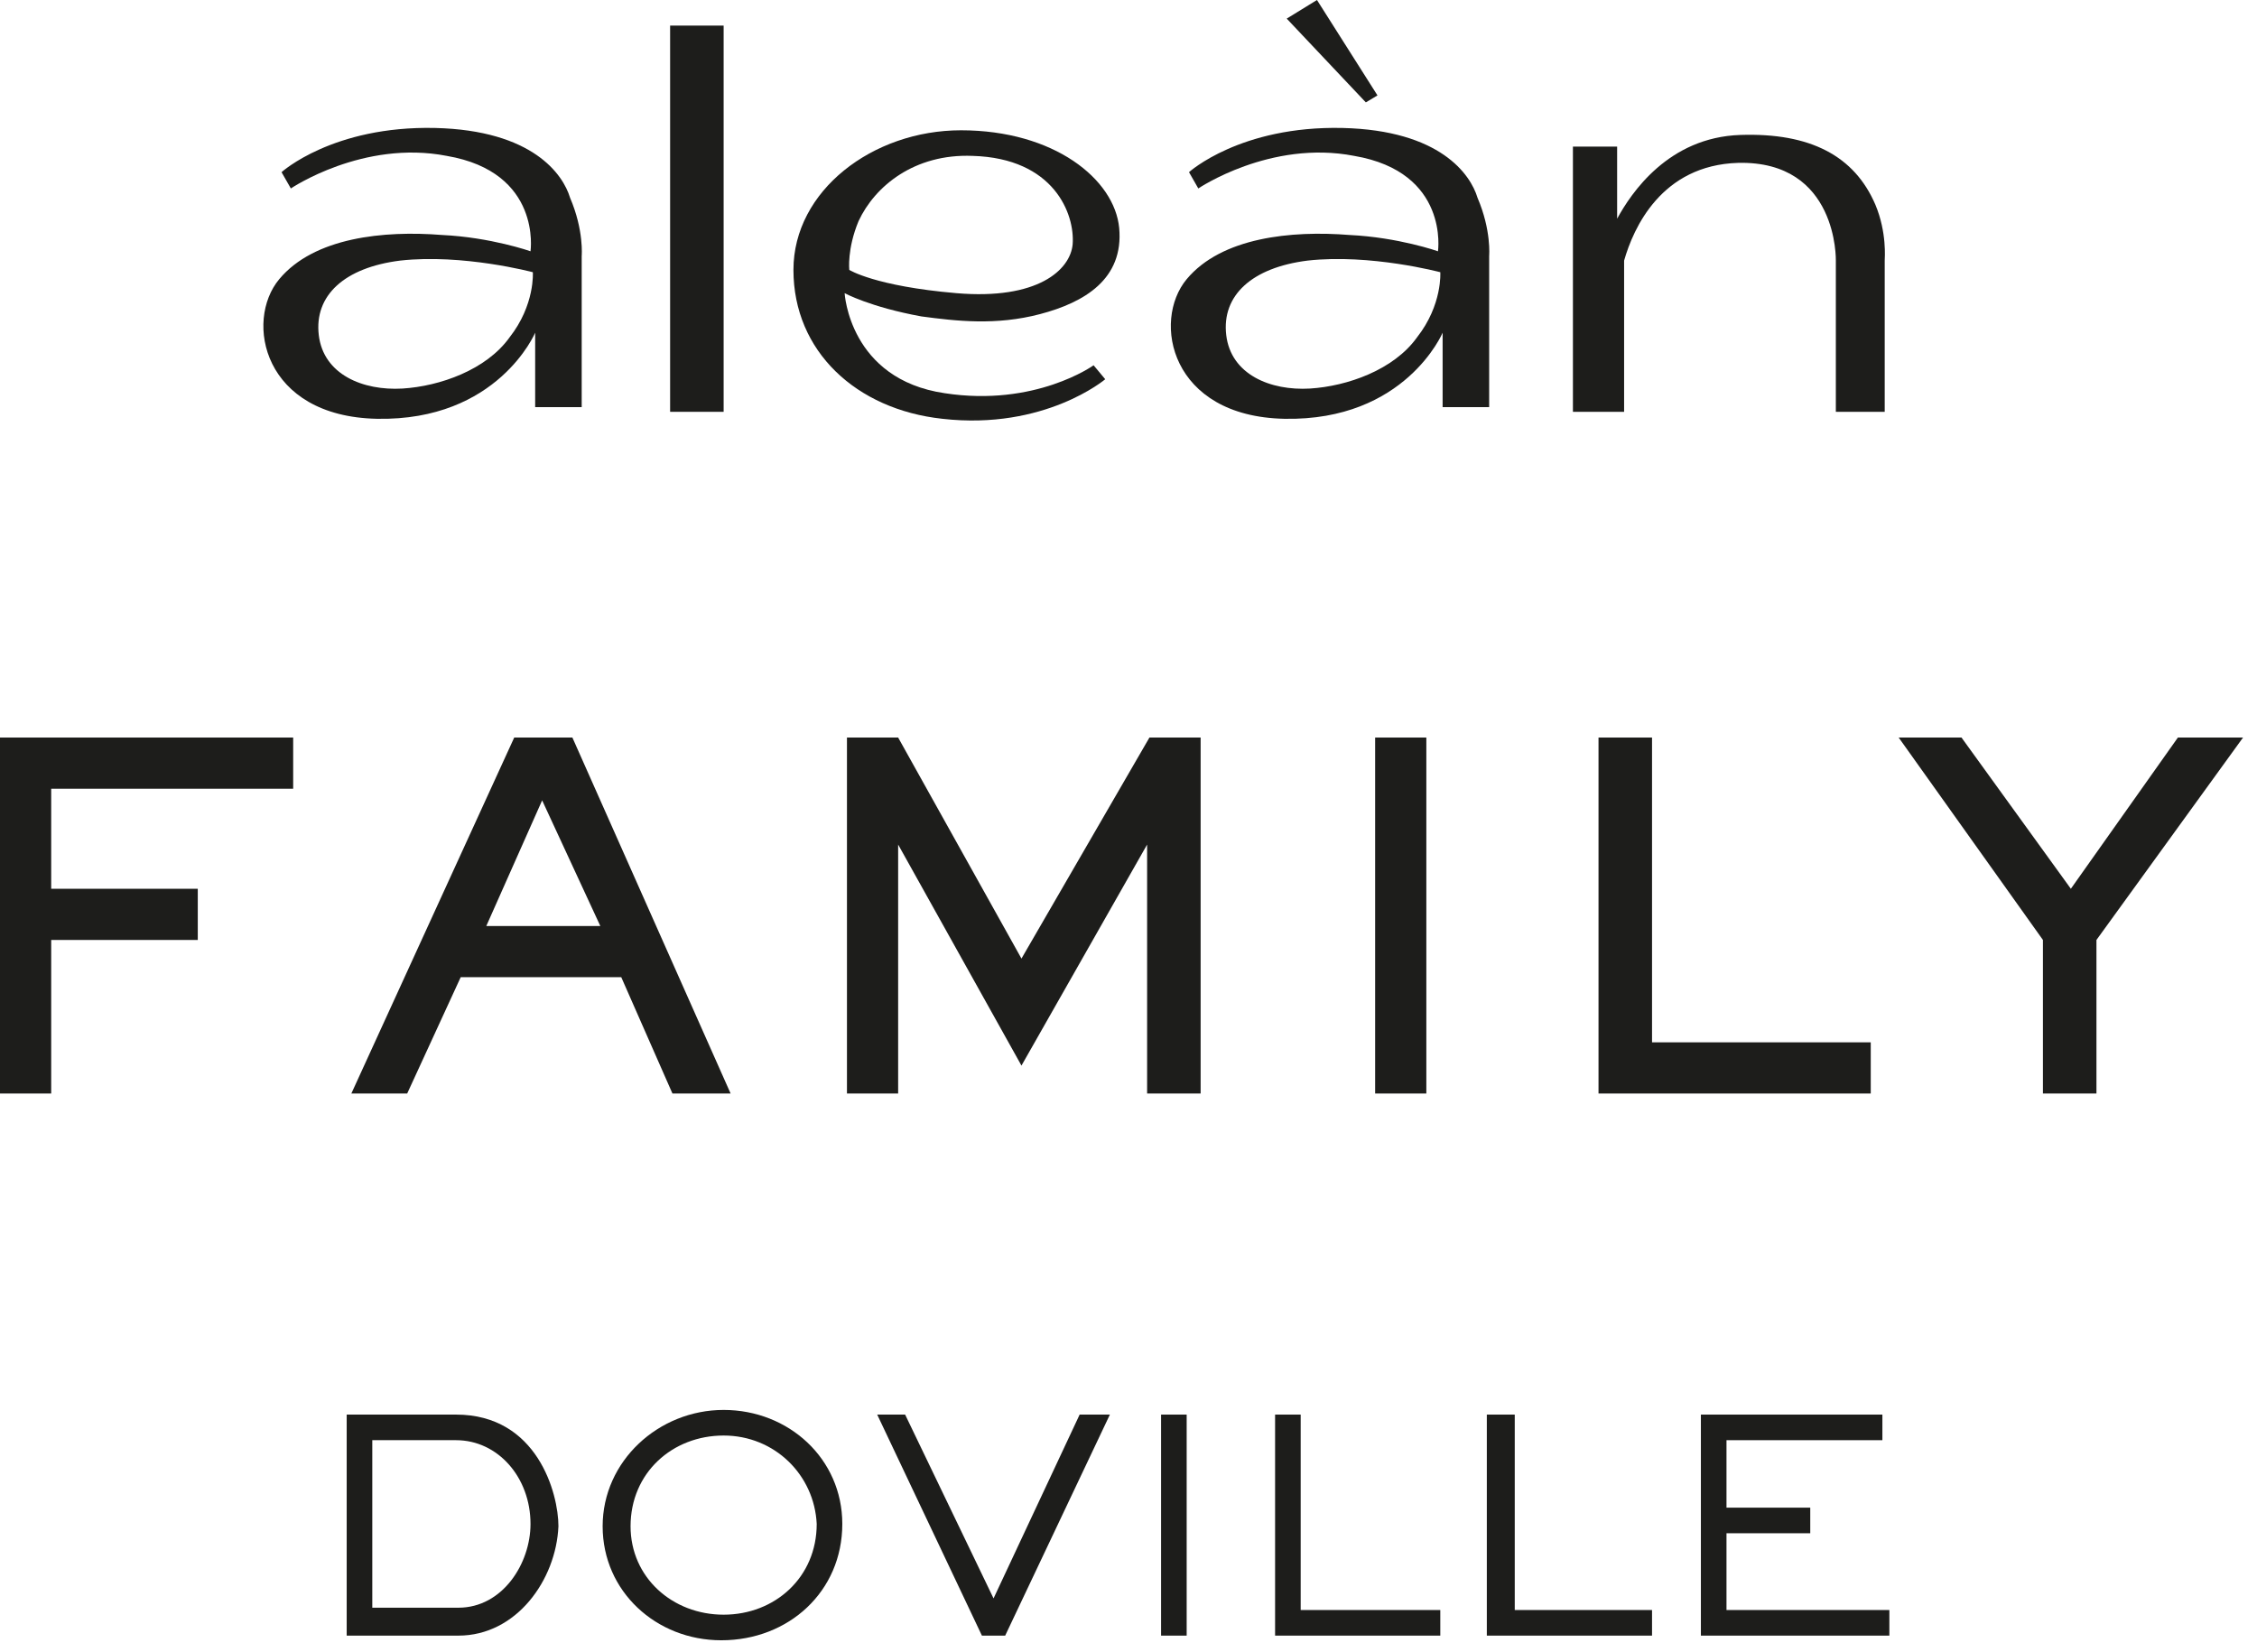 <?xml version="1.0" encoding="UTF-8"?> <svg xmlns="http://www.w3.org/2000/svg" width="97" height="71" viewBox="0 0 97 71" fill="none"><path d="M19.6 61.9H16V69.1H19.7C21.6 69.1 22.8 67.2 22.8 65.5C22.8 63.5 21.4 61.9 19.6 61.9ZM19.7 70.3H14.9V60.8H19.6C23.1 60.8 24 64.2 24 65.6C23.9 67.9 22.2 70.3 19.7 70.3Z" fill="#1D1D1B"></path><path d="M31.1 61.7C28.9 61.7 27.1 63.3 27.1 65.6C27.1 67.8 28.9 69.4 31.1 69.4C33.3 69.4 35.1 67.8 35.1 65.5C35 63.4 33.3 61.7 31.1 61.7ZM31 70.5C28.2 70.5 25.9 68.4 25.9 65.6C25.9 62.8 28.3 60.6 31.1 60.6C33.9 60.6 36.2 62.7 36.2 65.5C36.2 68.4 33.9 70.5 31 70.5Z" fill="#1D1D1B"></path><path d="M43.2 70.3H42.2L37.7 60.8H38.9L42.7 68.7L46.4 60.8H47.7L43.2 70.3Z" fill="#1D1D1B"></path><path d="M51 60.8H49.9V70.3H51V60.8Z" fill="#1D1D1B"></path><path d="M54.8 70.3V60.8H55.9V69.2H61.9V70.3H54.8Z" fill="#1D1D1B"></path><path d="M63.9 70.3V60.8H65.1V69.2H71V70.3H63.9Z" fill="#1D1D1B"></path><path d="M73.1 70.3V60.8H80.9V61.9H74.2V64.8H77.8V65.9H74.2V69.2H81.2V70.3H73.1Z" fill="#1D1D1B"></path><path d="M2.2 33.9V38.2H8.5V40.4H2.2V47H0V31.7H12.6V33.9H2.2Z" fill="#1D1D1B"></path><path d="M23.3 34.4L20.9 39.8H25.8L23.3 34.4ZM28.9 47L26.7 42H19.8L17.5 47H15.1L22.1 31.7H24.6L31.4 47H28.9Z" fill="#1D1D1B"></path><path d="M49.3 47V36.3L43.9 45.8L38.6 36.3V47H36.4V31.7H38.6L43.9 41.2L49.4 31.7H51.6V47H49.3Z" fill="#1D1D1B"></path><path d="M61.3 31.7H59.1V47H61.3V31.7Z" fill="#1D1D1B"></path><path d="M68.7 47V31.7H71V44.8H80.4V47H68.7Z" fill="#1D1D1B"></path><path d="M90.1 40.4V47H87.8V40.4L81.6 31.7H84.3L89 38.2L93.6 31.7H96.4L90.1 40.4Z" fill="#1D1D1B"></path><path d="M31.1 1.1H28.8V17.7H31.1V1.1Z" fill="#1D1D1B"></path><path d="M36.9 9.5C37.6 8 39.3 6.6 41.8 6.7C45.3 6.8 46.2 9.2 46.1 10.5C46 11.6 44.6 12.9 41.1 12.6C37.6 12.3 36.5 11.6 36.5 11.6C36.5 11.6 36.4 10.7 36.9 9.5ZM44.7 13.5C46.6 13 48.3 12 48.1 9.8C47.9 7.7 45.3 5.6 41.3 5.6C37.5 5.6 34.1 8.2 34.1 11.6C34.1 15.1 36.8 17.6 40.5 18C44.9 18.5 47.5 16.3 47.5 16.3L47 15.7C47 15.7 44.5 17.5 40.6 16.9C36.5 16.3 36.3 12.6 36.3 12.6C36.3 12.6 37.4 13.2 39.6 13.6C41.1 13.8 42.8 14 44.7 13.5Z" fill="#1D1D1B"></path><path d="M59.2 4.1L56.6 0L55.3 0.8L58.7 4.4L59.2 4.1Z" fill="#1D1D1B"></path><path d="M80.6 8.8C79.7 6.7 77.8 5.7 74.8 5.8C71.7 5.9 70.1 8.3 69.5 9.4V6.3H67.6V17.7H69.8V11.2C70.2 9.8 71.4 7.1 74.7 7C79 6.9 78.9 11.2 78.9 11.2V17.7H81V11.2C81 11.1 81.1 10 80.6 8.8Z" fill="#1D1D1B"></path><path d="M60.9 14.5C59.9 15.9 57.9 16.6 56.3 16.7C54.6 16.8 52.9 16.1 52.7 14.4C52.5 12.7 53.8 11.5 56.2 11.2C58.9 10.9 61.9 11.7 61.9 11.7C61.9 11.7 62 13.1 60.9 14.5ZM57.7 5.5C53.3 5.4 51.1 7.4 51.1 7.4L51.5 8.1C51.5 8.1 54.6 6 58.2 6.7C62.3 7.4 61.8 10.8 61.8 10.8C61.8 10.8 60.1 10.2 58 10.1C55.5 9.9 52.5 10.2 51 12C49.5 13.8 50.3 17.9 55.2 18C60.4 18.1 62 14.3 62 14.3V17.5H64V11C64 11 64.1 9.9 63.5 8.5C63.2 7.5 61.9 5.6 57.7 5.5Z" fill="#1D1D1B"></path><path d="M21.9 14.5C20.9 15.9 18.9 16.6 17.3 16.7C15.6 16.8 13.9 16.1 13.7 14.4C13.5 12.7 14.8 11.5 17.2 11.2C19.9 10.9 22.9 11.7 22.9 11.7C22.9 11.7 23 13.1 21.9 14.5ZM18.7 5.5C14.3 5.4 12.1 7.4 12.1 7.4L12.5 8.1C12.5 8.1 15.6 6 19.2 6.7C23.3 7.4 22.8 10.8 22.8 10.8C22.8 10.8 21.1 10.2 19 10.1C16.5 9.9 13.5 10.2 12 12C10.5 13.8 11.3 17.9 16.2 18C21.4 18.1 23 14.3 23 14.3V17.5H25V11C25 11 25.1 9.9 24.5 8.5C24.2 7.5 22.9 5.6 18.7 5.5Z" fill="#1D1D1B"></path></svg> 